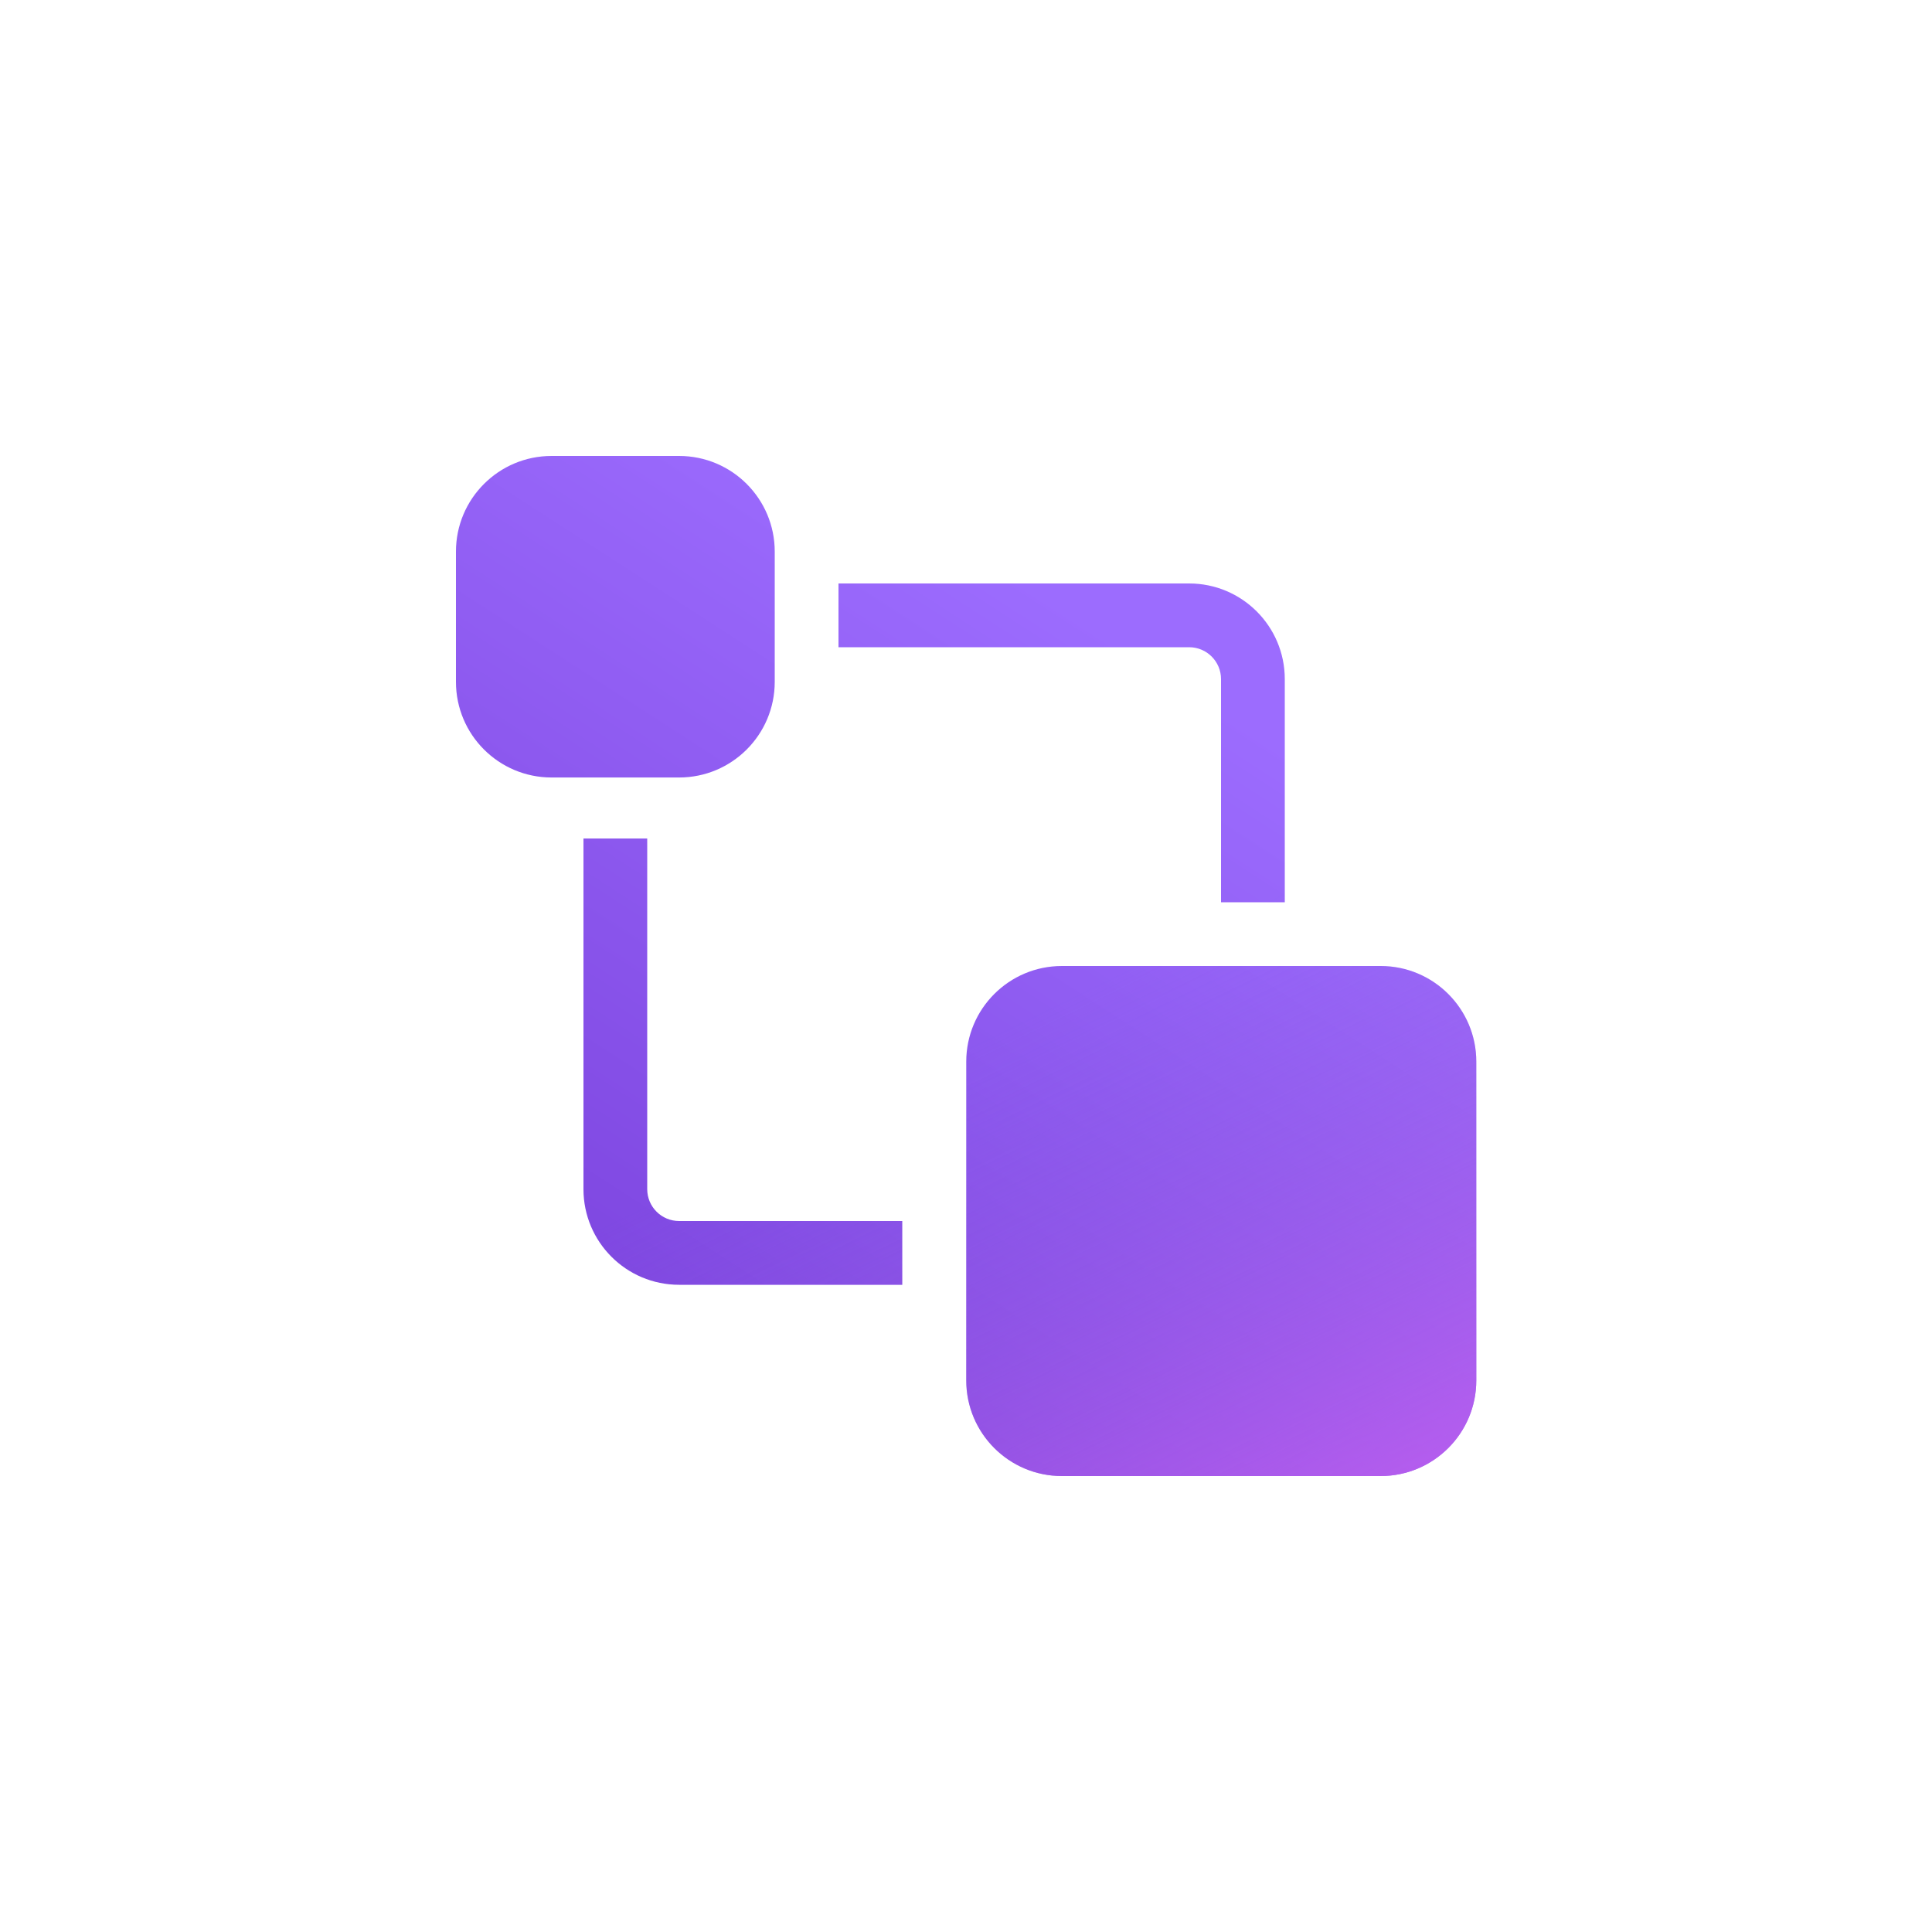 <svg width="100" height="100" viewBox="0 0 100 100" fill="none" xmlns="http://www.w3.org/2000/svg">
<path d="M23.6 28.55C23.6 25.816 25.816 23.6 28.55 23.6H35.15C37.884 23.6 40.1 25.816 40.1 28.55V35.293C40.1 38.027 37.884 40.243 35.15 40.243H28.55C25.816 40.243 23.6 38.027 23.6 35.293V28.55ZM43.4 30.2H61.55C64.284 30.2 66.5 32.416 66.5 35.15V46.7H63.2V35.15C63.2 34.239 62.461 33.5 61.55 33.5H43.4V30.2ZM33.5 43.4V61.55C33.5 62.461 34.239 63.2 35.15 63.2H46.7V66.5H35.15C32.416 66.5 30.2 64.284 30.2 61.55V43.4H33.5ZM54.963 50C52.229 50 50.013 52.216 50.013 54.95V71.45C50.013 74.184 52.229 76.4 54.963 76.4H71.463C74.197 76.4 76.413 74.184 76.413 71.45V54.95C76.413 52.216 74.197 50 71.463 50H54.963Z" fill="url(#paint0_linear_88_9860)"/>
<path d="M23.6 28.55C23.6 25.816 25.816 23.6 28.55 23.6H35.15C37.884 23.6 40.1 25.816 40.1 28.55V35.293C40.1 38.027 37.884 40.243 35.15 40.243H28.55C25.816 40.243 23.6 38.027 23.6 35.293V28.55ZM43.4 30.2H61.55C64.284 30.2 66.5 32.416 66.5 35.15V46.7H63.2V35.15C63.2 34.239 62.461 33.5 61.55 33.5H43.4V30.2ZM33.5 43.4V61.55C33.5 62.461 34.239 63.2 35.15 63.2H46.7V66.5H35.15C32.416 66.5 30.2 64.284 30.2 61.55V43.4H33.5ZM54.963 50C52.229 50 50.013 52.216 50.013 54.95V71.45C50.013 74.184 52.229 76.4 54.963 76.4H71.463C74.197 76.4 76.413 74.184 76.413 71.45V54.95C76.413 52.216 74.197 50 71.463 50H54.963Z" fill="url(#paint1_linear_88_9860)"/>
<defs>
<linearGradient id="paint0_linear_88_9860" x1="65.4" y1="29.65" x2="35.14" y2="76.394" gradientUnits="userSpaceOnUse">
<stop offset="0.125" stop-color="#9C6CFE"/>
<stop offset="1" stop-color="#7A41DC"/>
</linearGradient>
<linearGradient id="paint1_linear_88_9860" x1="80.5" y1="87.5" x2="61.447" y2="48.634" gradientUnits="userSpaceOnUse">
<stop stop-color="#E362F8"/>
<stop offset="1" stop-color="#885EDB" stop-opacity="0"/>
</linearGradient>
</defs>
</svg>
